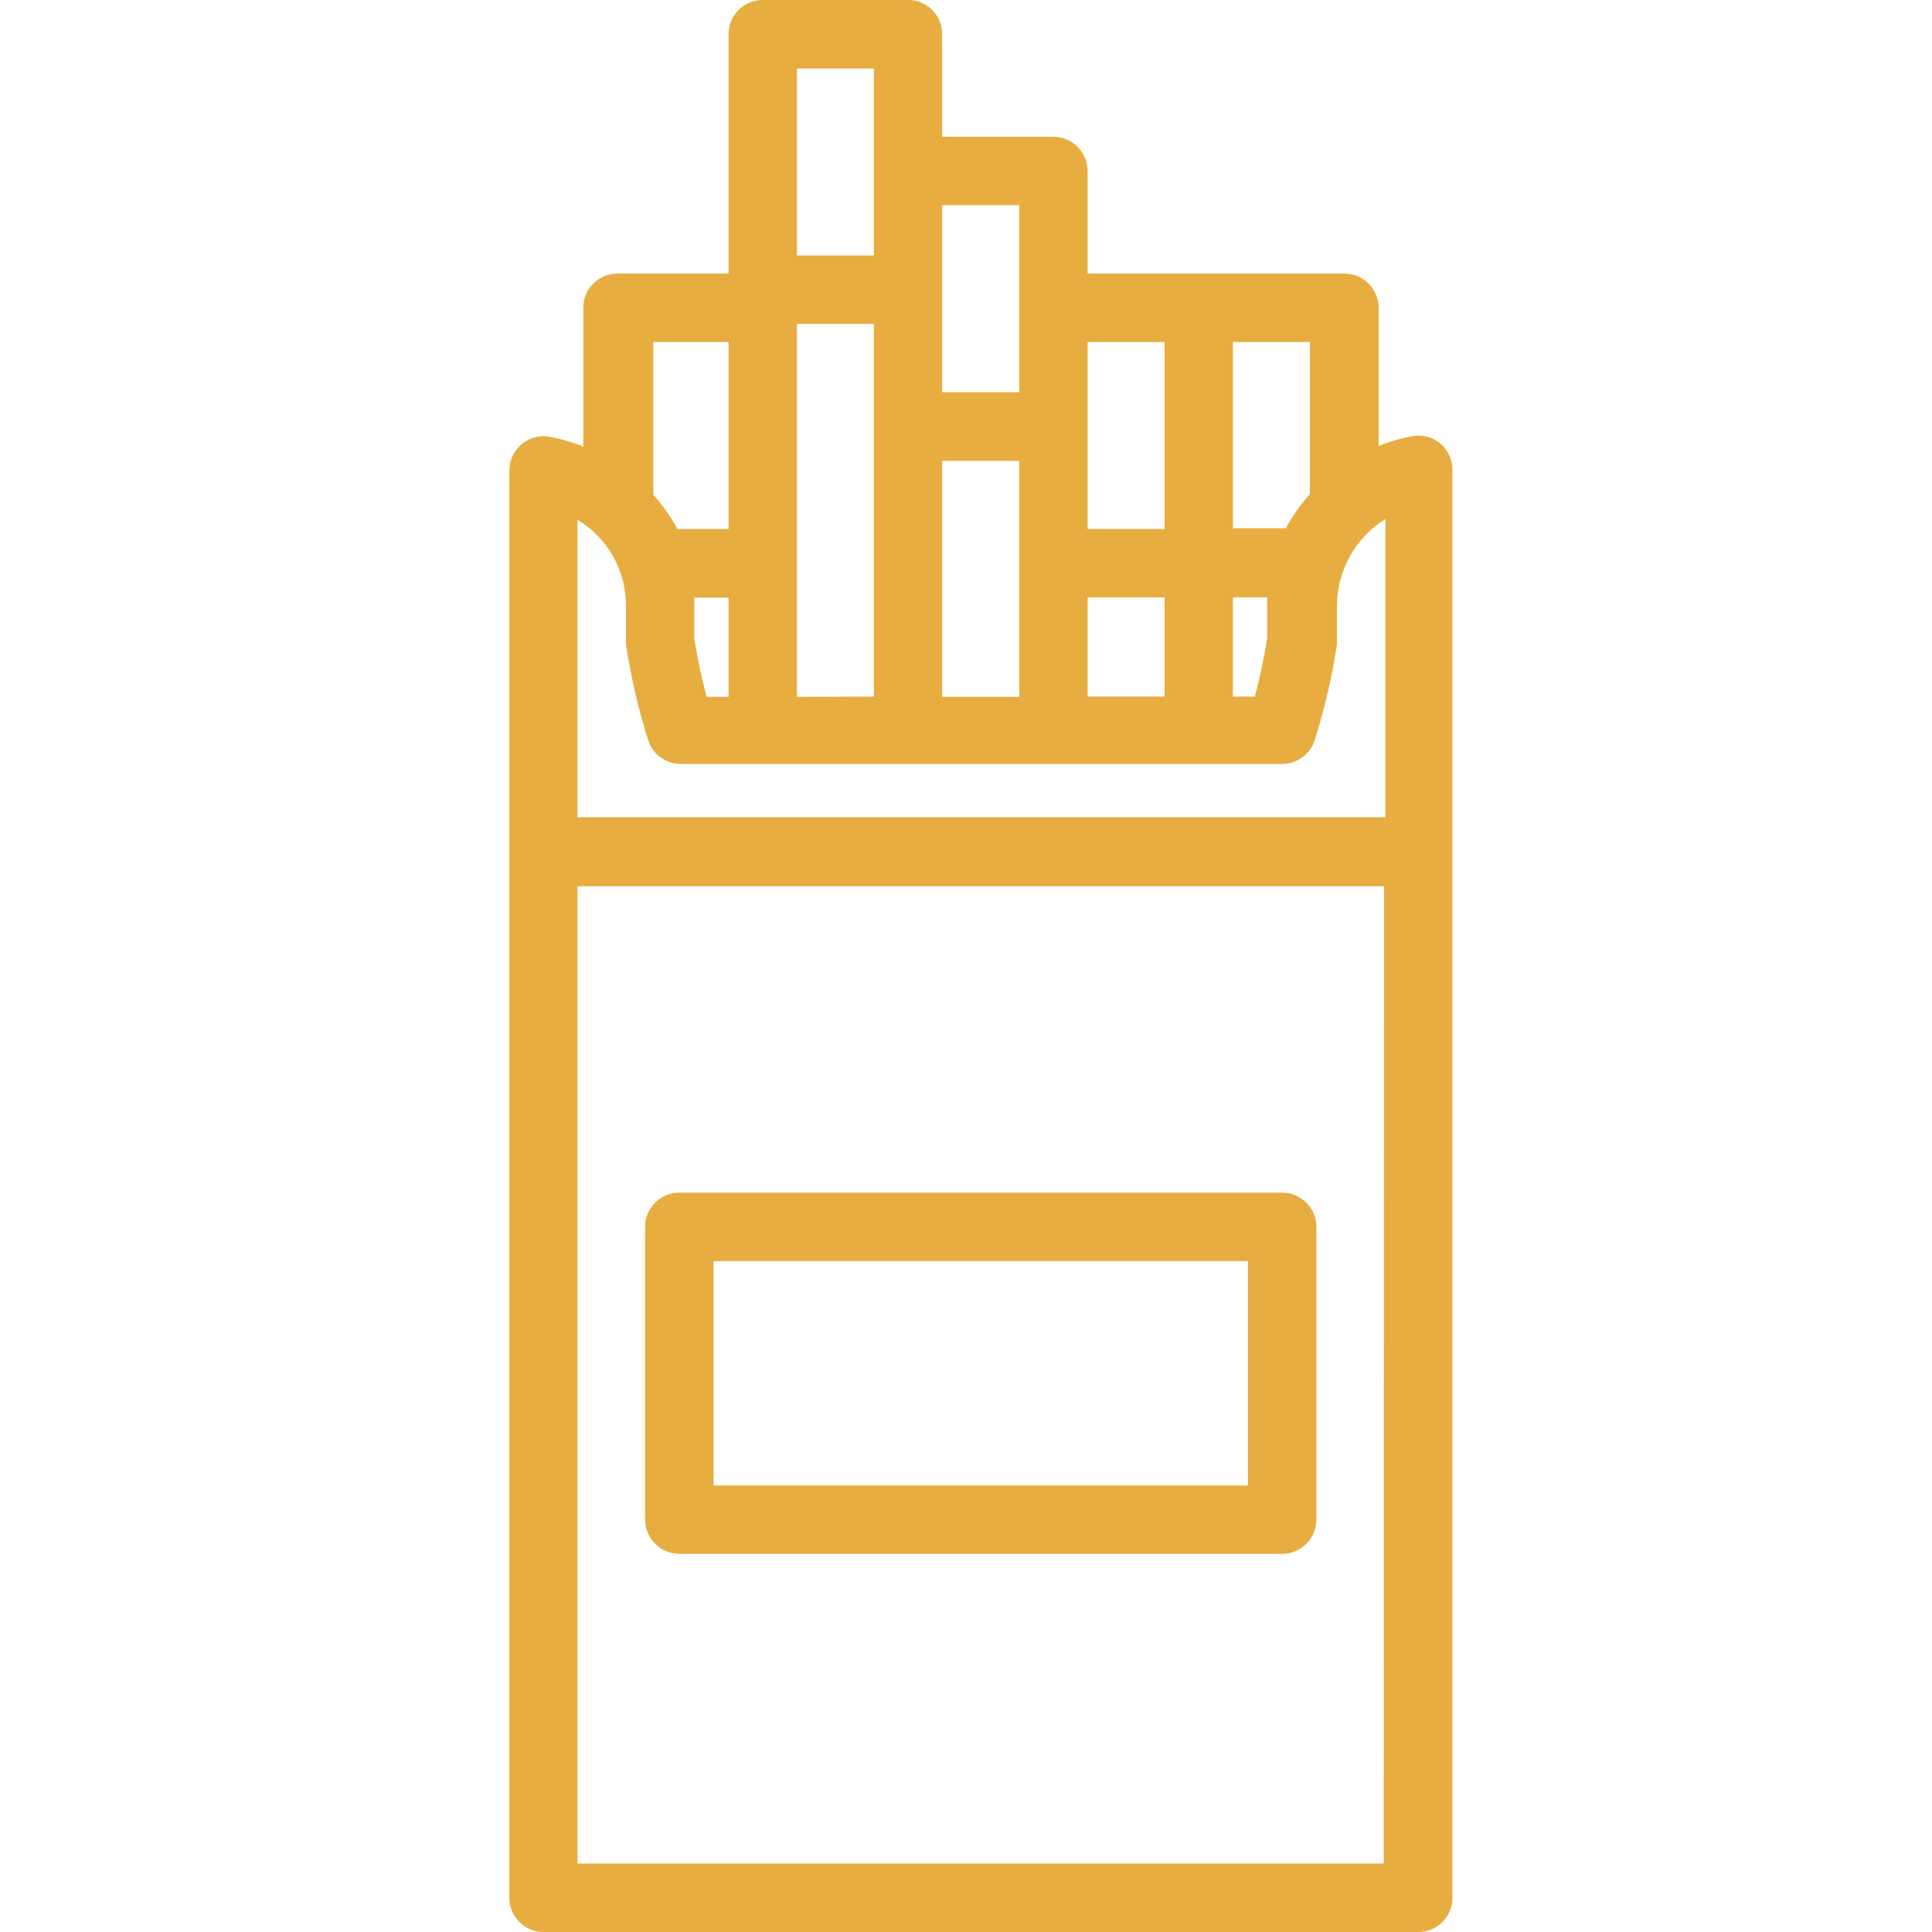<svg width="70" height="70" viewBox="0 0 70 70" fill="none" xmlns="http://www.w3.org/2000/svg">
<g clip-path="url(#clip0)">
<path d="M19.679 70.002H51.382C52.072 70.002 52.625 69.444 52.625 68.763V17.033C52.637 16.355 52.083 15.786 51.402 15.782C51.332 15.778 51.258 15.786 51.189 15.798C50.767 15.875 50.349 15.995 49.95 16.158V11.147C49.95 10.466 49.392 9.912 48.711 9.912H39.406V6.191C39.406 5.514 38.849 4.956 38.167 4.956H34.137V1.239C34.137 0.558 33.587 0 32.901 0H27.639C26.95 0 26.396 0.558 26.396 1.239V9.912H22.37C21.684 9.912 21.134 10.466 21.134 11.147V16.181C20.732 16.018 20.317 15.898 19.892 15.821C19.218 15.713 18.583 16.169 18.471 16.847C18.463 16.913 18.455 16.986 18.455 17.06V68.763C18.455 69.44 19.005 69.994 19.679 70.002ZM50.136 67.52H20.922V32.11H50.147L50.136 67.52ZM47.46 17.904C47.119 18.276 46.825 18.694 46.593 19.139H44.672V12.39H47.46V17.904ZM34.137 25.249V16.7H36.928V25.249H34.137ZM28.875 25.249V11.732H31.662V25.238L28.875 25.249ZM26.396 25.249H25.603C25.343 24.27 25.196 23.406 25.157 23.143V21.904C25.157 21.819 25.157 21.745 25.157 21.656H26.396V25.249ZM39.406 21.644H42.194V25.238H39.406V21.644ZM44.672 21.644H45.911C45.911 21.73 45.911 21.803 45.911 21.896V23.131C45.795 23.844 45.648 24.541 45.466 25.238H44.672V21.644ZM42.194 12.39V19.166H39.406V12.39H42.194ZM36.928 7.434V14.21H34.137V7.434H36.928ZM31.662 2.482V9.254H28.875V2.482H31.662ZM26.396 12.39V19.166H24.538C24.306 18.717 24.011 18.303 23.671 17.927V12.39H26.396ZM20.922 18.833C22.017 19.488 22.683 20.665 22.679 21.942V23.182C22.679 23.236 22.679 23.294 22.679 23.352C22.861 24.529 23.128 25.691 23.485 26.821C23.655 27.352 24.166 27.704 24.728 27.681H46.395C46.953 27.704 47.46 27.352 47.634 26.821C47.99 25.691 48.262 24.529 48.44 23.352C48.444 23.294 48.444 23.236 48.44 23.182V21.942C48.447 20.665 49.109 19.48 50.197 18.806V29.613H20.922V18.833Z" fill="#E7AD40"/>
<path d="M24.611 56.299H46.457C47.139 56.299 47.696 55.741 47.696 55.056V44.454C47.696 43.769 47.139 43.211 46.457 43.211H24.611C23.93 43.211 23.372 43.769 23.372 44.454V55.056C23.372 55.741 23.93 56.299 24.611 56.299ZM25.854 45.693H45.214V53.821H25.854V45.693Z" fill="#E7AD40"/>
</g>
<defs>
<clipPath id="clip0">
<rect width="70" height="70" fill="white"/>
</clipPath>
</defs>
</svg>
